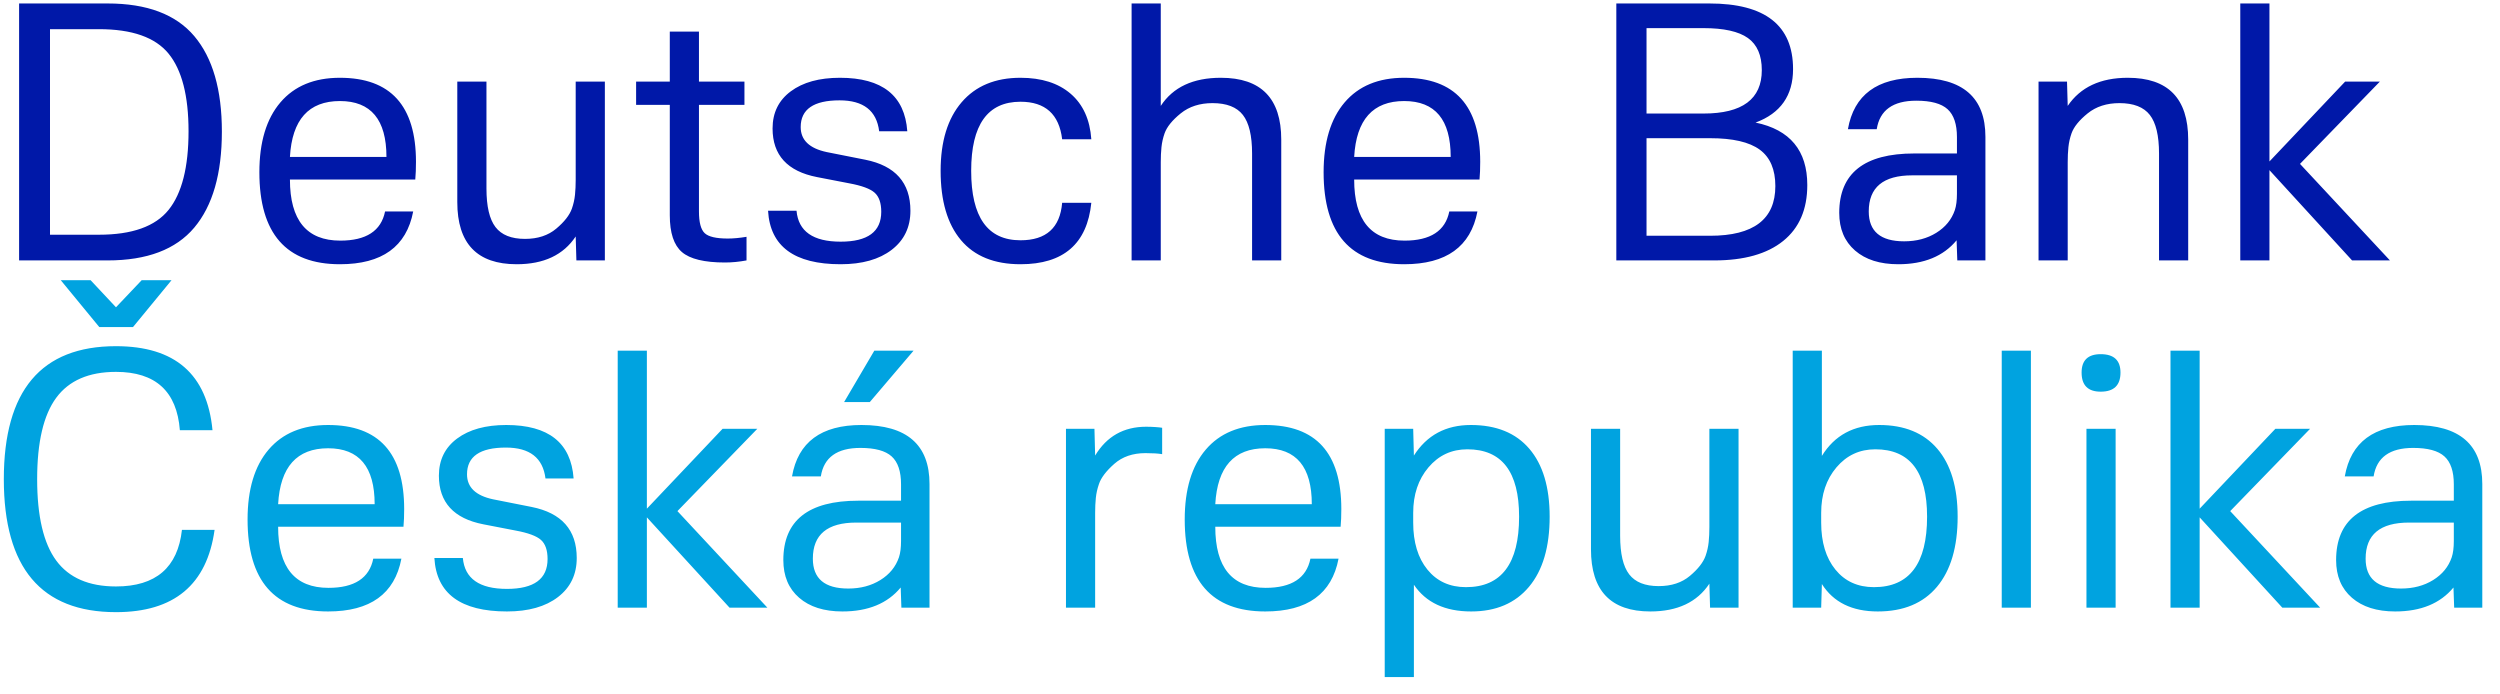 <?xml version="1.0" encoding="UTF-8"?>
<svg width="144px" height="40px" viewBox="0 0 144 40" version="1.1" xmlns="http://www.w3.org/2000/svg" xmlns:xlink="http://www.w3.org/1999/xlink">
    <title>Deutsche Bank Česká Copy</title>
    <g id="Page-1" stroke="none" stroke-width="1" fill="none" fill-rule="evenodd">
        <g id="Deutsche-Bank-Česká-Copy" transform="translate(0.22, 0.2)" fill-rule="nonzero">
            <path d="M5.98,14.8 C8.247,14.8 9.91,14.17 10.97,12.91 C12.03,11.65 12.56,9.807 12.56,7.38 C12.56,4.967 12.03,3.133 10.97,1.88 C9.91,0.627 8.247,0 5.98,0 L5.98,0 L0.88,0 L0.88,14.8 L5.98,14.8 Z M5.48,13.32 L2.66,13.32 L2.66,1.48 L5.48,1.48 C7.387,1.48 8.723,1.95 9.49,2.89 C10.257,3.83 10.64,5.32 10.64,7.36 C10.64,9.427 10.257,10.937 9.49,11.89 C8.723,12.843 7.387,13.32 5.48,13.32 L5.48,13.32 Z M19.36,15.02 C21.787,15.02 23.193,14.007 23.58,11.98 L23.58,11.98 L21.96,11.98 C21.733,13.1 20.873,13.66 19.38,13.66 C17.447,13.66 16.48,12.487 16.48,10.14 L16.48,10.14 L23.7,10.14 C23.727,9.847 23.74,9.507 23.74,9.12 C23.74,5.893 22.28,4.28 19.36,4.28 C17.88,4.28 16.737,4.753 15.93,5.7 C15.123,6.647 14.72,7.987 14.72,9.72 C14.72,13.253 16.267,15.02 19.36,15.02 Z M22.04,8.84 L16.48,8.84 C16.6,6.693 17.56,5.62 19.36,5.62 C21.147,5.62 22.04,6.693 22.04,8.84 L22.04,8.84 Z M29.54,15.02 C31.1,15.02 32.233,14.487 32.94,13.42 L32.94,13.42 L32.98,14.8 L34.62,14.8 L34.62,4.5 L32.94,4.5 L32.94,10.16 C32.94,10.467 32.927,10.753 32.9,11.02 C32.873,11.287 32.813,11.553 32.72,11.82 C32.587,12.193 32.287,12.577 31.82,12.97 C31.353,13.363 30.753,13.56 30.02,13.56 C29.233,13.56 28.667,13.333 28.32,12.88 C27.973,12.427 27.8,11.687 27.8,10.66 L27.8,10.66 L27.8,4.5 L26.12,4.5 L26.12,11.44 C26.12,13.827 27.26,15.02 29.54,15.02 Z M41.54,14.92 C41.94,14.92 42.353,14.88 42.78,14.8 L42.78,14.8 L42.78,13.44 C42.38,13.507 42.02,13.54 41.7,13.54 C41.033,13.54 40.59,13.437 40.37,13.23 C40.15,13.023 40.04,12.607 40.04,11.98 L40.04,11.98 L40.04,5.84 L42.66,5.84 L42.66,4.5 L40.04,4.5 L40.04,1.62 L38.36,1.62 L38.36,4.5 L36.42,4.5 L36.42,5.84 L38.36,5.84 L38.36,12.2 C38.36,13.213 38.593,13.92 39.06,14.32 C39.527,14.72 40.353,14.92 41.54,14.92 Z M48.2,15.02 C49.44,15.02 50.42,14.743 51.14,14.19 C51.86,13.637 52.22,12.887 52.22,11.94 C52.22,10.327 51.353,9.347 49.62,9 L49.62,9 L47.4,8.56 C46.4,8.347 45.9,7.867 45.9,7.12 C45.9,6.093 46.647,5.58 48.14,5.58 C49.513,5.58 50.273,6.173 50.42,7.36 L50.42,7.36 L52.04,7.36 C51.893,5.307 50.6,4.28 48.16,4.28 C46.973,4.28 46.03,4.54 45.33,5.06 C44.63,5.58 44.28,6.293 44.28,7.2 C44.28,8.733 45.133,9.667 46.84,10 L46.84,10 L48.7,10.36 C49.42,10.493 49.907,10.673 50.16,10.9 C50.413,11.127 50.54,11.493 50.54,12 C50.54,13.147 49.76,13.72 48.2,13.72 C46.613,13.72 45.767,13.127 45.66,11.94 L45.66,11.94 L44.02,11.94 C44.14,13.993 45.533,15.02 48.2,15.02 Z M58.56,15.02 C61.04,15.02 62.4,13.84 62.64,11.48 L62.64,11.48 L60.96,11.48 C60.84,12.92 60.04,13.64 58.56,13.64 C56.667,13.64 55.72,12.307 55.72,9.64 C55.72,6.987 56.667,5.66 58.56,5.66 C59.987,5.66 60.787,6.38 60.96,7.82 L60.96,7.82 L62.64,7.82 C62.56,6.687 62.163,5.813 61.45,5.2 C60.737,4.587 59.773,4.28 58.56,4.28 C57.107,4.28 55.977,4.75 55.17,5.69 C54.363,6.63 53.96,7.947 53.96,9.64 C53.96,11.373 54.35,12.703 55.13,13.63 C55.91,14.557 57.053,15.02 58.56,15.02 Z M66.64,14.8 L66.64,9.14 C66.64,8.833 66.653,8.547 66.68,8.28 C66.707,8.013 66.767,7.747 66.86,7.48 C66.993,7.107 67.303,6.723 67.79,6.33 C68.277,5.937 68.887,5.74 69.62,5.74 C70.433,5.74 71.017,5.967 71.37,6.42 C71.723,6.873 71.9,7.613 71.9,8.64 L71.9,8.64 L71.9,14.8 L73.58,14.8 L73.58,7.84 C73.58,5.467 72.42,4.28 70.1,4.28 C68.5,4.28 67.347,4.82 66.64,5.9 L66.64,5.9 L66.64,0 L64.96,0 L64.96,14.8 L66.64,14.8 Z M80.66,15.02 C83.087,15.02 84.493,14.007 84.88,11.98 L84.88,11.98 L83.26,11.98 C83.033,13.1 82.173,13.66 80.68,13.66 C78.747,13.66 77.78,12.487 77.78,10.14 L77.78,10.14 L85,10.14 C85.027,9.847 85.04,9.507 85.04,9.12 C85.04,5.893 83.58,4.28 80.66,4.28 C79.18,4.28 78.037,4.753 77.23,5.7 C76.423,6.647 76.02,7.987 76.02,9.72 C76.02,13.253 77.567,15.02 80.66,15.02 Z M83.34,8.84 L77.78,8.84 C77.9,6.693 78.86,5.62 80.66,5.62 C82.447,5.62 83.34,6.693 83.34,8.84 L83.34,8.84 Z M98.52,14.8 C100.24,14.8 101.563,14.427 102.49,13.68 C103.417,12.933 103.88,11.86 103.88,10.46 C103.88,8.473 102.887,7.273 100.9,6.86 C102.34,6.327 103.06,5.3 103.06,3.78 C103.06,1.26 101.453,0 98.24,0 L98.24,0 L92.88,0 L92.88,14.8 L98.52,14.8 Z M97.9,6.34 L94.62,6.34 L94.62,1.42 L97.9,1.42 C99.073,1.42 99.927,1.61 100.46,1.99 C100.993,2.37 101.26,2.987 101.26,3.84 C101.26,5.507 100.14,6.34 97.9,6.34 L97.9,6.34 Z M98.28,13.38 L94.62,13.38 L94.62,7.76 L98.28,7.76 C99.587,7.76 100.54,7.98 101.14,8.42 C101.74,8.86 102.04,9.56 102.04,10.52 C102.04,12.427 100.787,13.38 98.28,13.38 L98.28,13.38 Z M109.12,15.02 C110.6,15.02 111.72,14.56 112.48,13.64 L112.48,13.64 L112.52,14.8 L114.14,14.8 L114.14,7.68 C114.14,5.413 112.833,4.28 110.22,4.28 C107.9,4.28 106.567,5.267 106.22,7.24 L106.22,7.24 L107.88,7.24 C108.053,6.147 108.813,5.6 110.16,5.6 C111,5.6 111.6,5.763 111.96,6.09 C112.32,6.417 112.5,6.953 112.5,7.7 L112.5,7.7 L112.5,8.64 L110.04,8.64 C107.16,8.64 105.72,9.78 105.72,12.06 C105.72,12.98 106.023,13.703 106.63,14.23 C107.237,14.757 108.067,15.02 109.12,15.02 Z M109.46,13.7 C108.1,13.7 107.42,13.127 107.42,11.98 C107.42,10.593 108.253,9.9 109.92,9.9 L109.92,9.9 L112.5,9.9 L112.5,10.96 C112.5,11.347 112.46,11.66 112.38,11.9 C112.193,12.447 111.837,12.883 111.31,13.21 C110.783,13.537 110.167,13.7 109.46,13.7 Z M118.88,14.8 L118.88,9.14 C118.88,8.833 118.893,8.547 118.92,8.28 C118.947,8.013 119.007,7.747 119.1,7.48 C119.233,7.107 119.543,6.723 120.03,6.33 C120.517,5.937 121.127,5.74 121.86,5.74 C122.673,5.74 123.257,5.967 123.61,6.42 C123.963,6.873 124.14,7.613 124.14,8.64 L124.14,8.64 L124.14,14.8 L125.82,14.8 L125.82,7.84 C125.82,5.467 124.66,4.28 122.34,4.28 C120.767,4.28 119.613,4.82 118.88,5.9 L118.88,5.9 L118.84,4.5 L117.2,4.5 L117.2,14.8 L118.88,14.8 Z M130.5,14.8 L130.5,9.6 L135.26,14.8 L137.44,14.8 L132.26,9.24 L136.86,4.5 L134.86,4.5 L130.5,9.1 L130.5,0 L128.82,0 L128.82,14.8 L130.5,14.8 Z" id="DeutscheBank" fill="#0018A8"></path>
            <path d="M7.44,18.64 L9.66,15.94 L7.94,15.94 L6.46,17.5 L5,15.94 L3.28,15.94 L5.5,18.64 L7.44,18.64 Z M6.46,35.06 C9.807,35.06 11.7,33.48 12.14,30.32 L12.14,30.32 L10.26,30.32 C10.02,32.493 8.753,33.58 6.46,33.58 C4.9,33.58 3.753,33.083 3.02,32.09 C2.287,31.097 1.92,29.533 1.92,27.4 C1.92,25.267 2.287,23.703 3.02,22.71 C3.753,21.717 4.9,21.22 6.46,21.22 C8.74,21.22 9.967,22.34 10.14,24.58 L10.14,24.58 L12.02,24.58 C11.713,21.353 9.86,19.74 6.46,19.74 C2.153,19.74 0,22.293 0,27.4 C0,32.507 2.153,35.06 6.46,35.06 Z M18.68,35.02 C21.107,35.02 22.513,34.007 22.9,31.98 L22.9,31.98 L21.28,31.98 C21.053,33.1 20.193,33.66 18.7,33.66 C16.767,33.66 15.8,32.487 15.8,30.14 L15.8,30.14 L23.02,30.14 C23.047,29.847 23.06,29.507 23.06,29.12 C23.06,25.893 21.6,24.28 18.68,24.28 C17.2,24.28 16.057,24.753 15.25,25.7 C14.443,26.647 14.04,27.987 14.04,29.72 C14.04,33.253 15.587,35.02 18.68,35.02 Z M21.36,28.84 L15.8,28.84 C15.92,26.693 16.88,25.62 18.68,25.62 C20.467,25.62 21.36,26.693 21.36,28.84 L21.36,28.84 Z M28.98,35.02 C30.22,35.02 31.2,34.743 31.92,34.19 C32.64,33.637 33,32.887 33,31.94 C33,30.327 32.133,29.347 30.4,29 L30.4,29 L28.18,28.56 C27.18,28.347 26.68,27.867 26.68,27.12 C26.68,26.093 27.427,25.58 28.92,25.58 C30.293,25.58 31.053,26.173 31.2,27.36 L31.2,27.36 L32.82,27.36 C32.673,25.307 31.38,24.28 28.94,24.28 C27.753,24.28 26.81,24.54 26.11,25.06 C25.41,25.58 25.06,26.293 25.06,27.2 C25.06,28.733 25.913,29.667 27.62,30 L27.62,30 L29.48,30.36 C30.2,30.493 30.687,30.673 30.94,30.9 C31.193,31.127 31.32,31.493 31.32,32 C31.32,33.147 30.54,33.72 28.98,33.72 C27.393,33.72 26.547,33.127 26.44,31.94 L26.44,31.94 L24.8,31.94 C24.92,33.993 26.313,35.02 28.98,35.02 Z M37.04,34.8 L37.04,29.6 L41.8,34.8 L43.98,34.8 L38.8,29.24 L43.4,24.5 L41.4,24.5 L37.04,29.1 L37.04,20 L35.36,20 L35.36,34.8 L37.04,34.8 Z M49.88,22.96 L52.4,20 L50.14,20 L48.4,22.96 L49.88,22.96 Z M48.3,35.02 C49.78,35.02 50.9,34.56 51.66,33.64 L51.66,33.64 L51.7,34.8 L53.32,34.8 L53.32,27.68 C53.32,25.413 52.013,24.28 49.4,24.28 C47.08,24.28 45.747,25.267 45.4,27.24 L45.4,27.24 L47.06,27.24 C47.233,26.147 47.993,25.6 49.34,25.6 C50.18,25.6 50.78,25.763 51.14,26.09 C51.5,26.417 51.68,26.953 51.68,27.7 L51.68,27.7 L51.68,28.64 L49.22,28.64 C46.34,28.64 44.9,29.78 44.9,32.06 C44.9,32.98 45.203,33.703 45.81,34.23 C46.417,34.757 47.247,35.02 48.3,35.02 Z M48.64,33.7 C47.28,33.7 46.6,33.127 46.6,31.98 C46.6,30.593 47.433,29.9 49.1,29.9 L49.1,29.9 L51.68,29.9 L51.68,30.96 C51.68,31.347 51.64,31.66 51.56,31.9 C51.373,32.447 51.017,32.883 50.49,33.21 C49.963,33.537 49.347,33.7 48.64,33.7 Z M62.86,34.8 L62.86,29.34 C62.86,29.033 62.873,28.747 62.9,28.48 C62.927,28.213 62.987,27.947 63.08,27.68 C63.2,27.32 63.493,26.933 63.96,26.52 C64.427,26.107 65.027,25.9 65.76,25.9 C66.173,25.9 66.493,25.92 66.72,25.96 L66.72,25.96 L66.72,24.44 C66.653,24.427 66.53,24.413 66.35,24.4 C66.17,24.387 65.987,24.38 65.8,24.38 C64.507,24.38 63.527,24.933 62.86,26.04 L62.86,26.04 L62.82,24.5 L61.18,24.5 L61.18,34.8 L62.86,34.8 Z M72.66,35.02 C75.087,35.02 76.493,34.007 76.88,31.98 L76.88,31.98 L75.26,31.98 C75.033,33.1 74.173,33.66 72.68,33.66 C70.747,33.66 69.78,32.487 69.78,30.14 L69.78,30.14 L77,30.14 C77.027,29.847 77.04,29.507 77.04,29.12 C77.04,25.893 75.58,24.28 72.66,24.28 C71.18,24.28 70.037,24.753 69.23,25.7 C68.423,26.647 68.02,27.987 68.02,29.72 C68.02,33.253 69.567,35.02 72.66,35.02 Z M75.34,28.84 L69.78,28.84 C69.9,26.693 70.86,25.62 72.66,25.62 C74.447,25.62 75.34,26.693 75.34,28.84 L75.34,28.84 Z M81.22,38.8 L81.22,33.48 C81.913,34.507 83.013,35.02 84.52,35.02 C85.947,35.02 87.057,34.547 87.85,33.6 C88.643,32.653 89.04,31.307 89.04,29.56 C89.04,27.867 88.65,26.563 87.87,25.65 C87.09,24.737 85.967,24.28 84.5,24.28 C83.06,24.28 81.967,24.867 81.22,26.04 L81.22,26.04 L81.18,24.5 L79.54,24.5 L79.54,38.8 L81.22,38.8 Z M84.22,33.62 C83.287,33.62 82.547,33.283 82,32.61 C81.453,31.937 81.18,31.033 81.18,29.9 L81.18,29.9 L81.18,29.34 C81.18,28.287 81.473,27.413 82.06,26.72 C82.647,26.027 83.393,25.68 84.3,25.68 C86.287,25.68 87.28,26.973 87.28,29.56 C87.28,32.267 86.26,33.62 84.22,33.62 Z M94.84,35.02 C96.4,35.02 97.533,34.487 98.24,33.42 L98.24,33.42 L98.28,34.8 L99.92,34.8 L99.92,24.5 L98.24,24.5 L98.24,30.16 C98.24,30.467 98.227,30.753 98.2,31.02 C98.173,31.287 98.113,31.553 98.02,31.82 C97.887,32.193 97.587,32.577 97.12,32.97 C96.653,33.363 96.053,33.56 95.32,33.56 C94.533,33.56 93.967,33.333 93.62,32.88 C93.273,32.427 93.1,31.687 93.1,30.66 L93.1,30.66 L93.1,24.5 L91.42,24.5 L91.42,31.44 C91.42,33.827 92.56,35.02 94.84,35.02 Z M107.94,35.02 C109.42,35.02 110.557,34.547 111.35,33.6 C112.143,32.653 112.54,31.307 112.54,29.56 C112.54,27.867 112.15,26.563 111.37,25.65 C110.59,24.737 109.473,24.28 108.02,24.28 C106.553,24.28 105.453,24.873 104.72,26.06 L104.72,26.06 L104.72,20 L103.04,20 L103.04,34.8 L104.68,34.8 L104.72,33.44 C105.387,34.493 106.46,35.02 107.94,35.02 Z M107.72,33.62 C106.787,33.62 106.047,33.283 105.5,32.61 C104.953,31.937 104.68,31.033 104.68,29.9 L104.68,29.9 L104.68,29.34 C104.68,28.287 104.973,27.413 105.56,26.72 C106.147,26.027 106.893,25.68 107.8,25.68 C109.787,25.68 110.78,26.973 110.78,29.56 C110.78,32.267 109.76,33.62 107.72,33.62 Z M116.76,34.8 L116.76,20 L115.08,20 L115.08,34.8 L116.76,34.8 Z M120.78,22.36 C121.54,22.36 121.92,21.993 121.92,21.26 C121.92,20.553 121.54,20.2 120.78,20.2 C120.047,20.2 119.68,20.553 119.68,21.26 C119.68,21.993 120.047,22.36 120.78,22.36 Z M121.64,34.8 L121.64,24.5 L119.96,24.5 L119.96,34.8 L121.64,34.8 Z M126.48,34.8 L126.48,29.6 L131.24,34.8 L133.42,34.8 L128.24,29.24 L132.84,24.5 L130.84,24.5 L126.48,29.1 L126.48,20 L124.8,20 L124.8,34.8 L126.48,34.8 Z M137.74,35.02 C139.22,35.02 140.34,34.56 141.1,33.64 L141.1,33.64 L141.14,34.8 L142.76,34.8 L142.76,27.68 C142.76,25.413 141.453,24.28 138.84,24.28 C136.52,24.28 135.187,25.267 134.84,27.24 L134.84,27.24 L136.5,27.24 C136.673,26.147 137.433,25.6 138.78,25.6 C139.62,25.6 140.22,25.763 140.58,26.09 C140.94,26.417 141.12,26.953 141.12,27.7 L141.12,27.7 L141.12,28.64 L138.66,28.64 C135.78,28.64 134.34,29.78 134.34,32.06 C134.34,32.98 134.643,33.703 135.25,34.23 C135.857,34.757 136.687,35.02 137.74,35.02 Z M138.08,33.7 C136.72,33.7 136.04,33.127 136.04,31.98 C136.04,30.593 136.873,29.9 138.54,29.9 L138.54,29.9 L141.12,29.9 L141.12,30.96 C141.12,31.347 141.08,31.66 141,31.9 C140.813,32.447 140.457,32.883 139.93,33.21 C139.403,33.537 138.787,33.7 138.08,33.7 Z" id="Českárepublika" fill="#00A3E0"></path>
        </g>
    </g>
</svg>